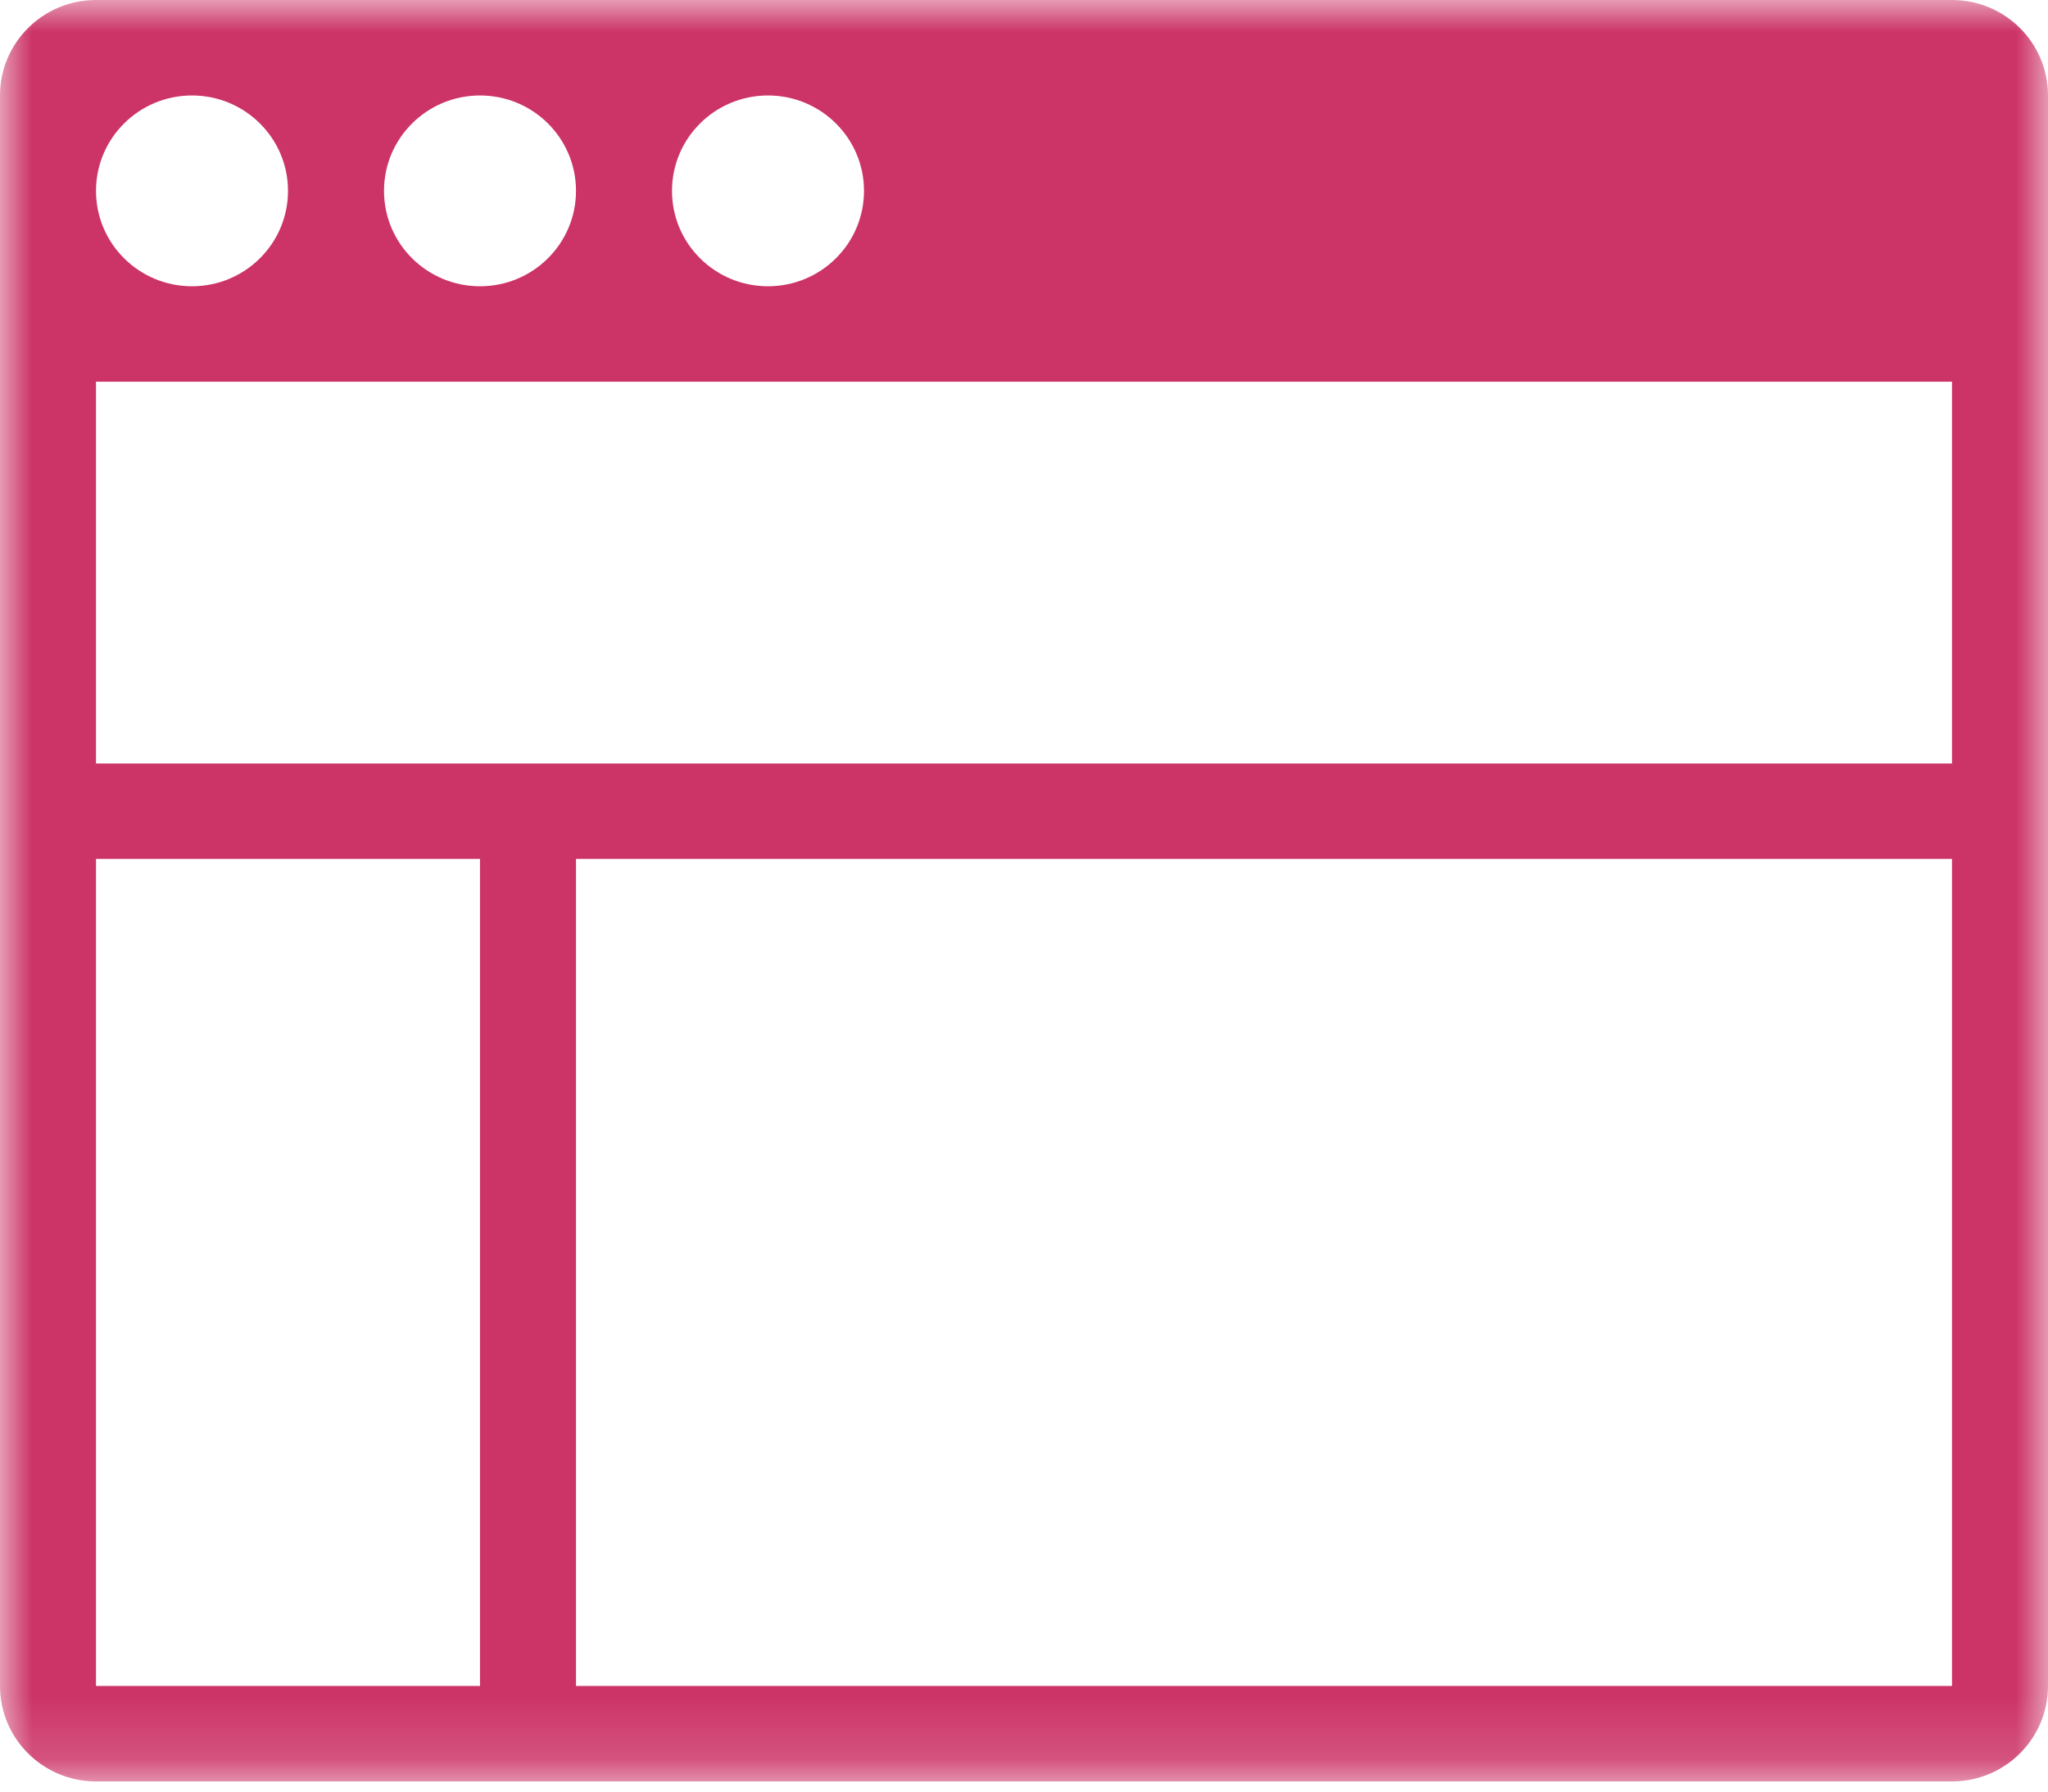 <?xml version="1.0" encoding="UTF-8"?>
<svg width="32px" height="28px" viewBox="0 0 32 28" version="1.1" xmlns="http://www.w3.org/2000/svg" xmlns:xlink="http://www.w3.org/1999/xlink">
    <!-- Generator: sketchtool 57.1 (101010) - https://sketch.com -->
    <title>F736D5F0-13E8-418C-8661-C65412ECEDCA</title>
    <desc>Created with sketchtool.</desc>
    <defs>
        <polygon id="path-1" points="0 0 32 0 32 27.841 0 27.841"></polygon>
    </defs>
    <g id="Page-1" stroke="none" stroke-width="1" fill="none" fill-rule="evenodd">
        <g id="EGC---Partenariat" transform="translate(-375, -1342)">
            <g id="Group-3" transform="translate(375, 1342)">
                <mask id="mask-2" fill="white">
                    <use xlink:href="#path-1"></use>
                </mask>
                <g id="Clip-2"></g>
                <path d="M29,5.966 L3,5.966 L1.5,5.966 L1.5,11.932 L7.5,11.932 L9,11.932 L30.15,11.932 L30.5,11.932 L30.5,5.966 L29,5.966 Z M12,1.492 C11.171,1.492 10.5,2.159 10.5,2.983 C10.5,3.807 11.171,4.474 12,4.474 C12.828,4.474 13.5,3.807 13.5,2.983 C13.5,2.159 12.828,1.492 12,1.492 L12,1.492 Z M7.5,1.492 C6.672,1.492 6,2.159 6,2.983 C6,3.807 6.672,4.474 7.5,4.474 C8.329,4.474 9,3.807 9,2.983 C9,2.159 8.329,1.492 7.5,1.492 L7.5,1.492 Z M3,1.492 C2.172,1.492 1.5,2.159 1.5,2.983 C1.5,3.807 2.172,4.474 3,4.474 C3.828,4.474 4.5,3.807 4.5,2.983 C4.5,2.159 3.828,1.492 3,1.492 L3,1.492 Z M1.5,26.349 L7.5,26.349 L7.5,13.423 L1.5,13.423 L1.5,26.349 Z M9,26.349 L30.5,26.349 L30.5,13.423 L30.15,13.423 L9,13.423 L9,26.349 Z M30.5,27.841 L1.5,27.841 C0.672,27.841 0,27.173 0,26.349 L0,1.492 C0,0.668 0.672,0 1.5,0 L30.5,0 C31.328,0 32,0.668 32,1.492 L32,26.349 C32,27.173 31.328,27.841 30.5,27.841 L30.5,27.841 Z" id="Fill-1" fill="#CC3366" mask="url(#mask-2)"></path>
            </g>
        </g>
    </g>
</svg>